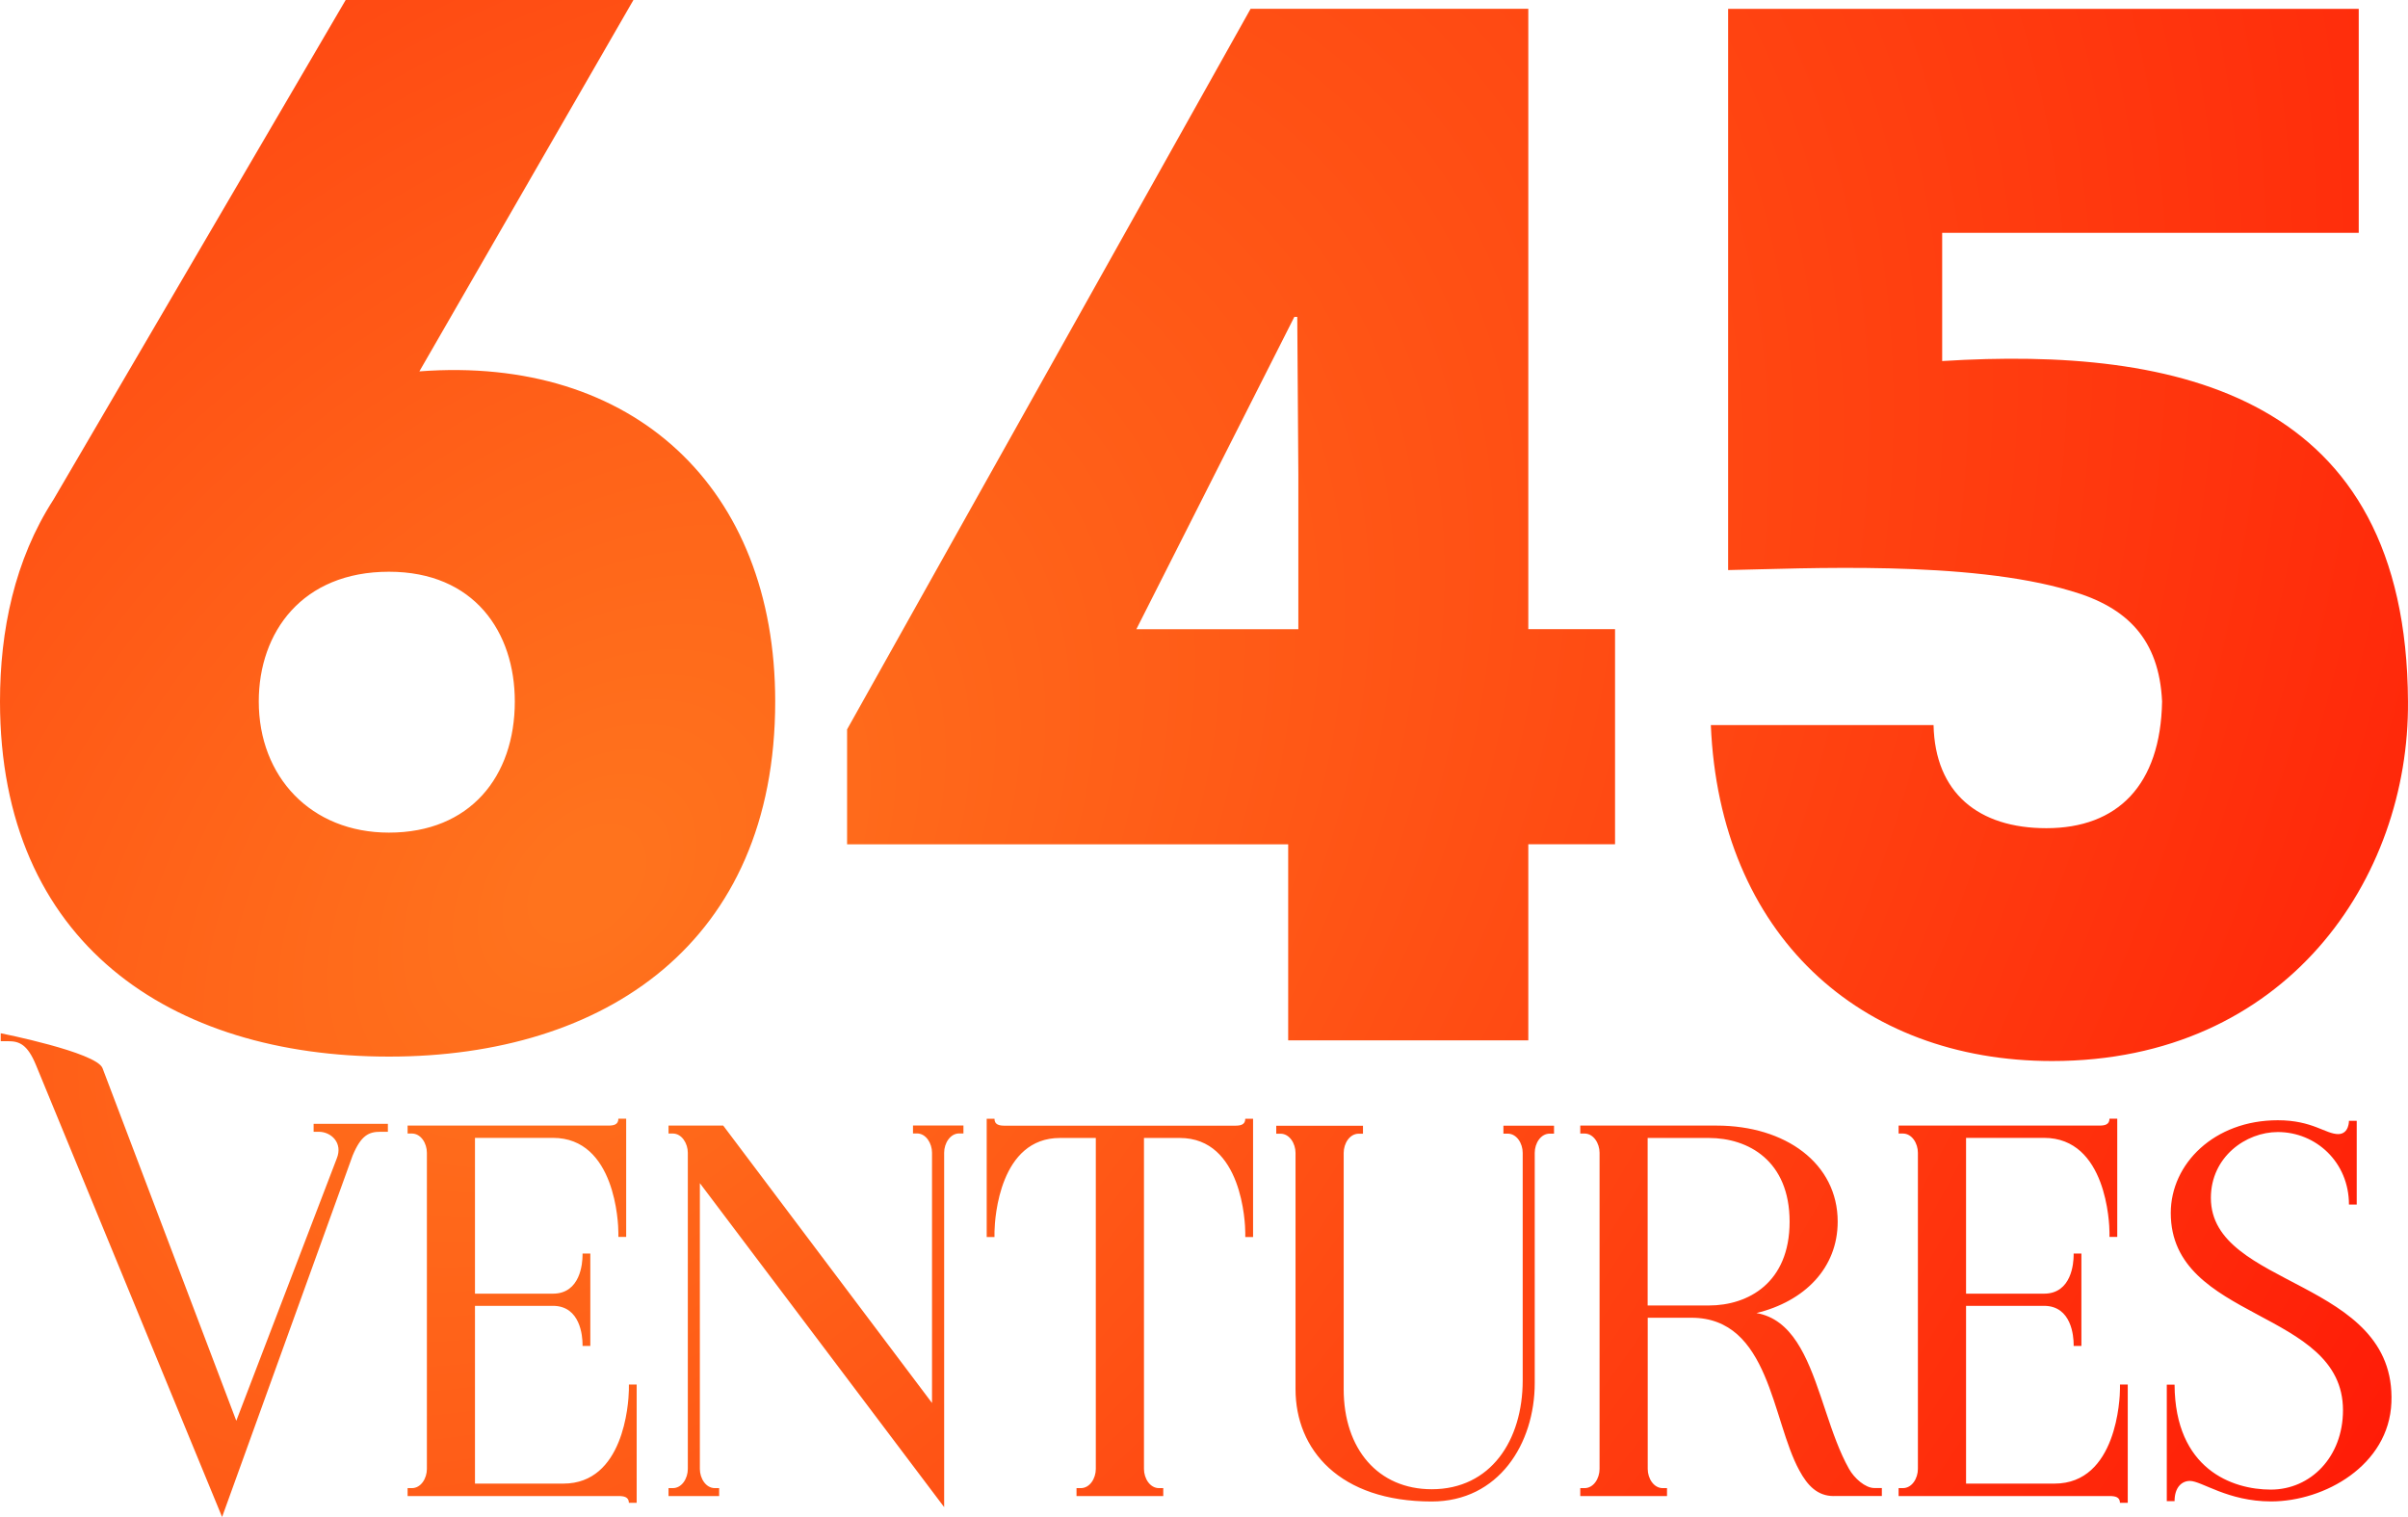 <svg width="100" height="63" viewBox="0 0 100 63" fill="none" xmlns="http://www.w3.org/2000/svg">
<path fill-rule="evenodd" clip-rule="evenodd" d="M0.03 42.91C0.03 42.91 3.986 43.696 4.256 44.355L9.813 59.004L13.983 48.117C14.254 47.458 13.743 47.002 13.242 47.002H13.024V46.672H16.108V47.002H15.796C15.325 47.002 14.995 47.14 14.641 47.998L9.223 63L1.496 44.236C1.143 43.378 0.808 43.24 0.342 43.24H0.03V42.91ZM40.01 46.741V47.071H39.833C39.457 47.071 39.209 47.485 39.209 47.868V62.59L29.064 49.136V61.004C29.064 61.395 29.312 61.801 29.689 61.801H29.865V62.13H27.763V61.801H27.94C28.316 61.801 28.564 61.399 28.564 61.004V47.872C28.564 47.489 28.316 47.075 27.94 47.075H27.763V46.745H30.034L38.705 58.265V47.868C38.705 47.485 38.457 47.071 38.081 47.071H37.915V46.741H40.01ZM87.926 46.458V51.369H87.603V51.189C87.603 50.806 87.479 47.255 84.885 47.255H81.647V53.725H84.885C86.033 53.725 86.113 52.449 86.115 52.13L86.114 52.059H86.437V55.897H86.114L86.115 55.826C86.113 55.507 86.033 54.231 84.885 54.231H81.647V61.613H85.321C87.911 61.613 88.039 58.058 88.039 57.679V57.499H88.362V62.41H88.039V62.418C88.039 62.165 87.832 62.13 87.611 62.13H78.846V61.801H79.023C79.399 61.801 79.647 61.399 79.647 61.004V47.872C79.647 47.481 79.399 47.075 79.023 47.075H78.846V46.745H87.174C87.392 46.745 87.603 46.715 87.603 46.458H87.926ZM26.004 46.458V51.369H25.68V51.189C25.68 50.806 25.556 47.255 22.962 47.255H19.725V53.725H22.962C24.11 53.725 24.19 52.449 24.192 52.13L24.192 52.059H24.515V55.897H24.192L24.192 55.826C24.19 55.507 24.11 54.231 22.962 54.231H19.725V61.613H23.398C25.889 61.613 26.103 58.326 26.116 57.736L26.117 57.499H26.44V62.41H26.117V62.418C26.117 62.165 25.91 62.13 25.692 62.13H16.927V61.801H17.104C17.48 61.801 17.728 61.399 17.728 61.004V47.872C17.728 47.481 17.48 47.075 17.104 47.075H16.927V46.745H25.256C25.474 46.745 25.68 46.715 25.68 46.458H26.004ZM64.536 46.749V47.079H64.359C63.983 47.079 63.735 47.481 63.735 47.875V57.434C63.735 59.958 62.235 62.356 59.456 62.356C55.625 62.356 53.801 60.203 53.801 57.69V47.879C53.801 47.489 53.553 47.082 53.177 47.082H53V46.753H56.602V47.082H56.425C56.05 47.082 55.801 47.485 55.801 47.879V57.69C55.801 60.184 57.238 61.847 59.456 61.847C61.904 61.847 63.235 59.82 63.235 57.326V47.875C63.235 47.485 62.987 47.079 62.611 47.079H62.434V46.749H64.536ZM94.593 46.523C96.04 46.523 96.582 47.105 97.112 47.098C97.559 47.086 97.548 46.546 97.548 46.546H97.871V50.025H97.548C97.548 48.262 96.176 47.013 94.593 47.013C93.269 47.013 91.814 48.044 91.814 49.749C91.814 53.503 99.518 53.089 99.311 58.246C99.206 60.855 96.533 62.353 94.314 62.353C92.513 62.353 91.431 61.502 90.942 61.502C90.607 61.502 90.306 61.766 90.306 62.341H89.983V57.503H90.306C90.325 61.012 92.701 61.862 94.303 61.862C95.957 61.862 97.3 60.506 97.3 58.564C97.3 54.353 90.148 54.882 90.148 50.373C90.148 48.335 91.949 46.523 94.593 46.523ZM41.299 46.462C41.299 46.715 41.506 46.749 41.728 46.749H51.286C51.504 46.749 51.714 46.718 51.714 46.462H52.038V51.373H51.714V51.193C51.714 50.81 51.59 47.259 48.996 47.259H47.507V61.004C47.507 61.395 47.755 61.801 48.131 61.801H48.308V62.13H44.706V61.801H44.883C45.258 61.801 45.507 61.399 45.507 61.004V47.259H44.018C41.527 47.259 41.313 50.545 41.3 51.136L41.299 51.373H40.976V46.462H41.299ZM71.288 46.745C74.15 46.745 76.316 48.316 76.316 50.733C76.316 52.664 74.939 54.043 72.943 54.53C74.41 54.784 75.045 56.324 75.613 57.995L75.825 58.626C76.106 59.469 76.395 60.308 76.786 61C77.004 61.391 77.462 61.797 77.838 61.797H78.15V62.127H76.15V62.13C75.485 62.13 75.067 61.705 74.725 61.069C73.578 58.981 73.496 54.725 70.24 54.725H68.427V61.004C68.427 61.395 68.675 61.801 69.051 61.801H69.228V62.13H65.626V61.801H65.803C66.179 61.801 66.427 61.399 66.427 61.004V47.872C66.427 47.481 66.175 47.075 65.803 47.075H65.626V46.745H71.288ZM70.965 47.259H68.424V54.216H70.965C72.601 54.216 74.319 53.273 74.319 50.737C74.319 48.201 72.601 47.259 70.965 47.259ZM97.954 0.368V9.669H80.655V14.994H80.658C90.449 14.381 99.939 16.4 99.999 29.131C100.06 36.474 94.954 44.064 85.223 44.064C77.233 44.064 71.409 38.8 71.048 30.111H80.297C80.358 32.927 82.159 34.394 84.982 34.394C87.926 34.394 89.727 32.621 89.787 29.131C89.667 26.56 88.347 25.215 86.001 24.541C81.737 23.258 74.891 23.614 71.766 23.675V0.368H97.954ZM26.305 0L17.416 15.423C26.305 14.749 32.193 20.258 32.193 29.131C32.193 39.168 25.105 43.88 16.157 43.88C7.088 43.88 0 39.168 0 29.131C0 26.192 0.602 23.254 2.222 20.745L14.355 0H26.305ZM63.468 0.364V26.127H67.07V35.061H63.468V43.206H53.496V35.065H35.178V30.291L51.936 0.364H63.468ZM16.153 23.744C12.551 23.744 10.746 26.253 10.746 29.131C10.746 32.253 12.908 34.578 16.153 34.578C19.518 34.578 21.379 32.253 21.379 29.131C21.379 26.253 19.698 23.744 16.153 23.744ZM53.873 13.159H53.752L47.191 26.131H53.918V19.706L53.873 13.159Z" fill="url(#paint0_radial_116_676)"/>
<defs>
<radialGradient id="paint0_radial_116_676" cx="0" cy="0" r="1" gradientUnits="userSpaceOnUse" gradientTransform="translate(24.35 36.533) rotate(-45.132) scale(141.747 98.745)">
<stop offset="0.016" stop-color="#FF731D"/>
<stop offset="0.991" stop-color="#FF0000"/>
</radialGradient>
</defs>
</svg>
